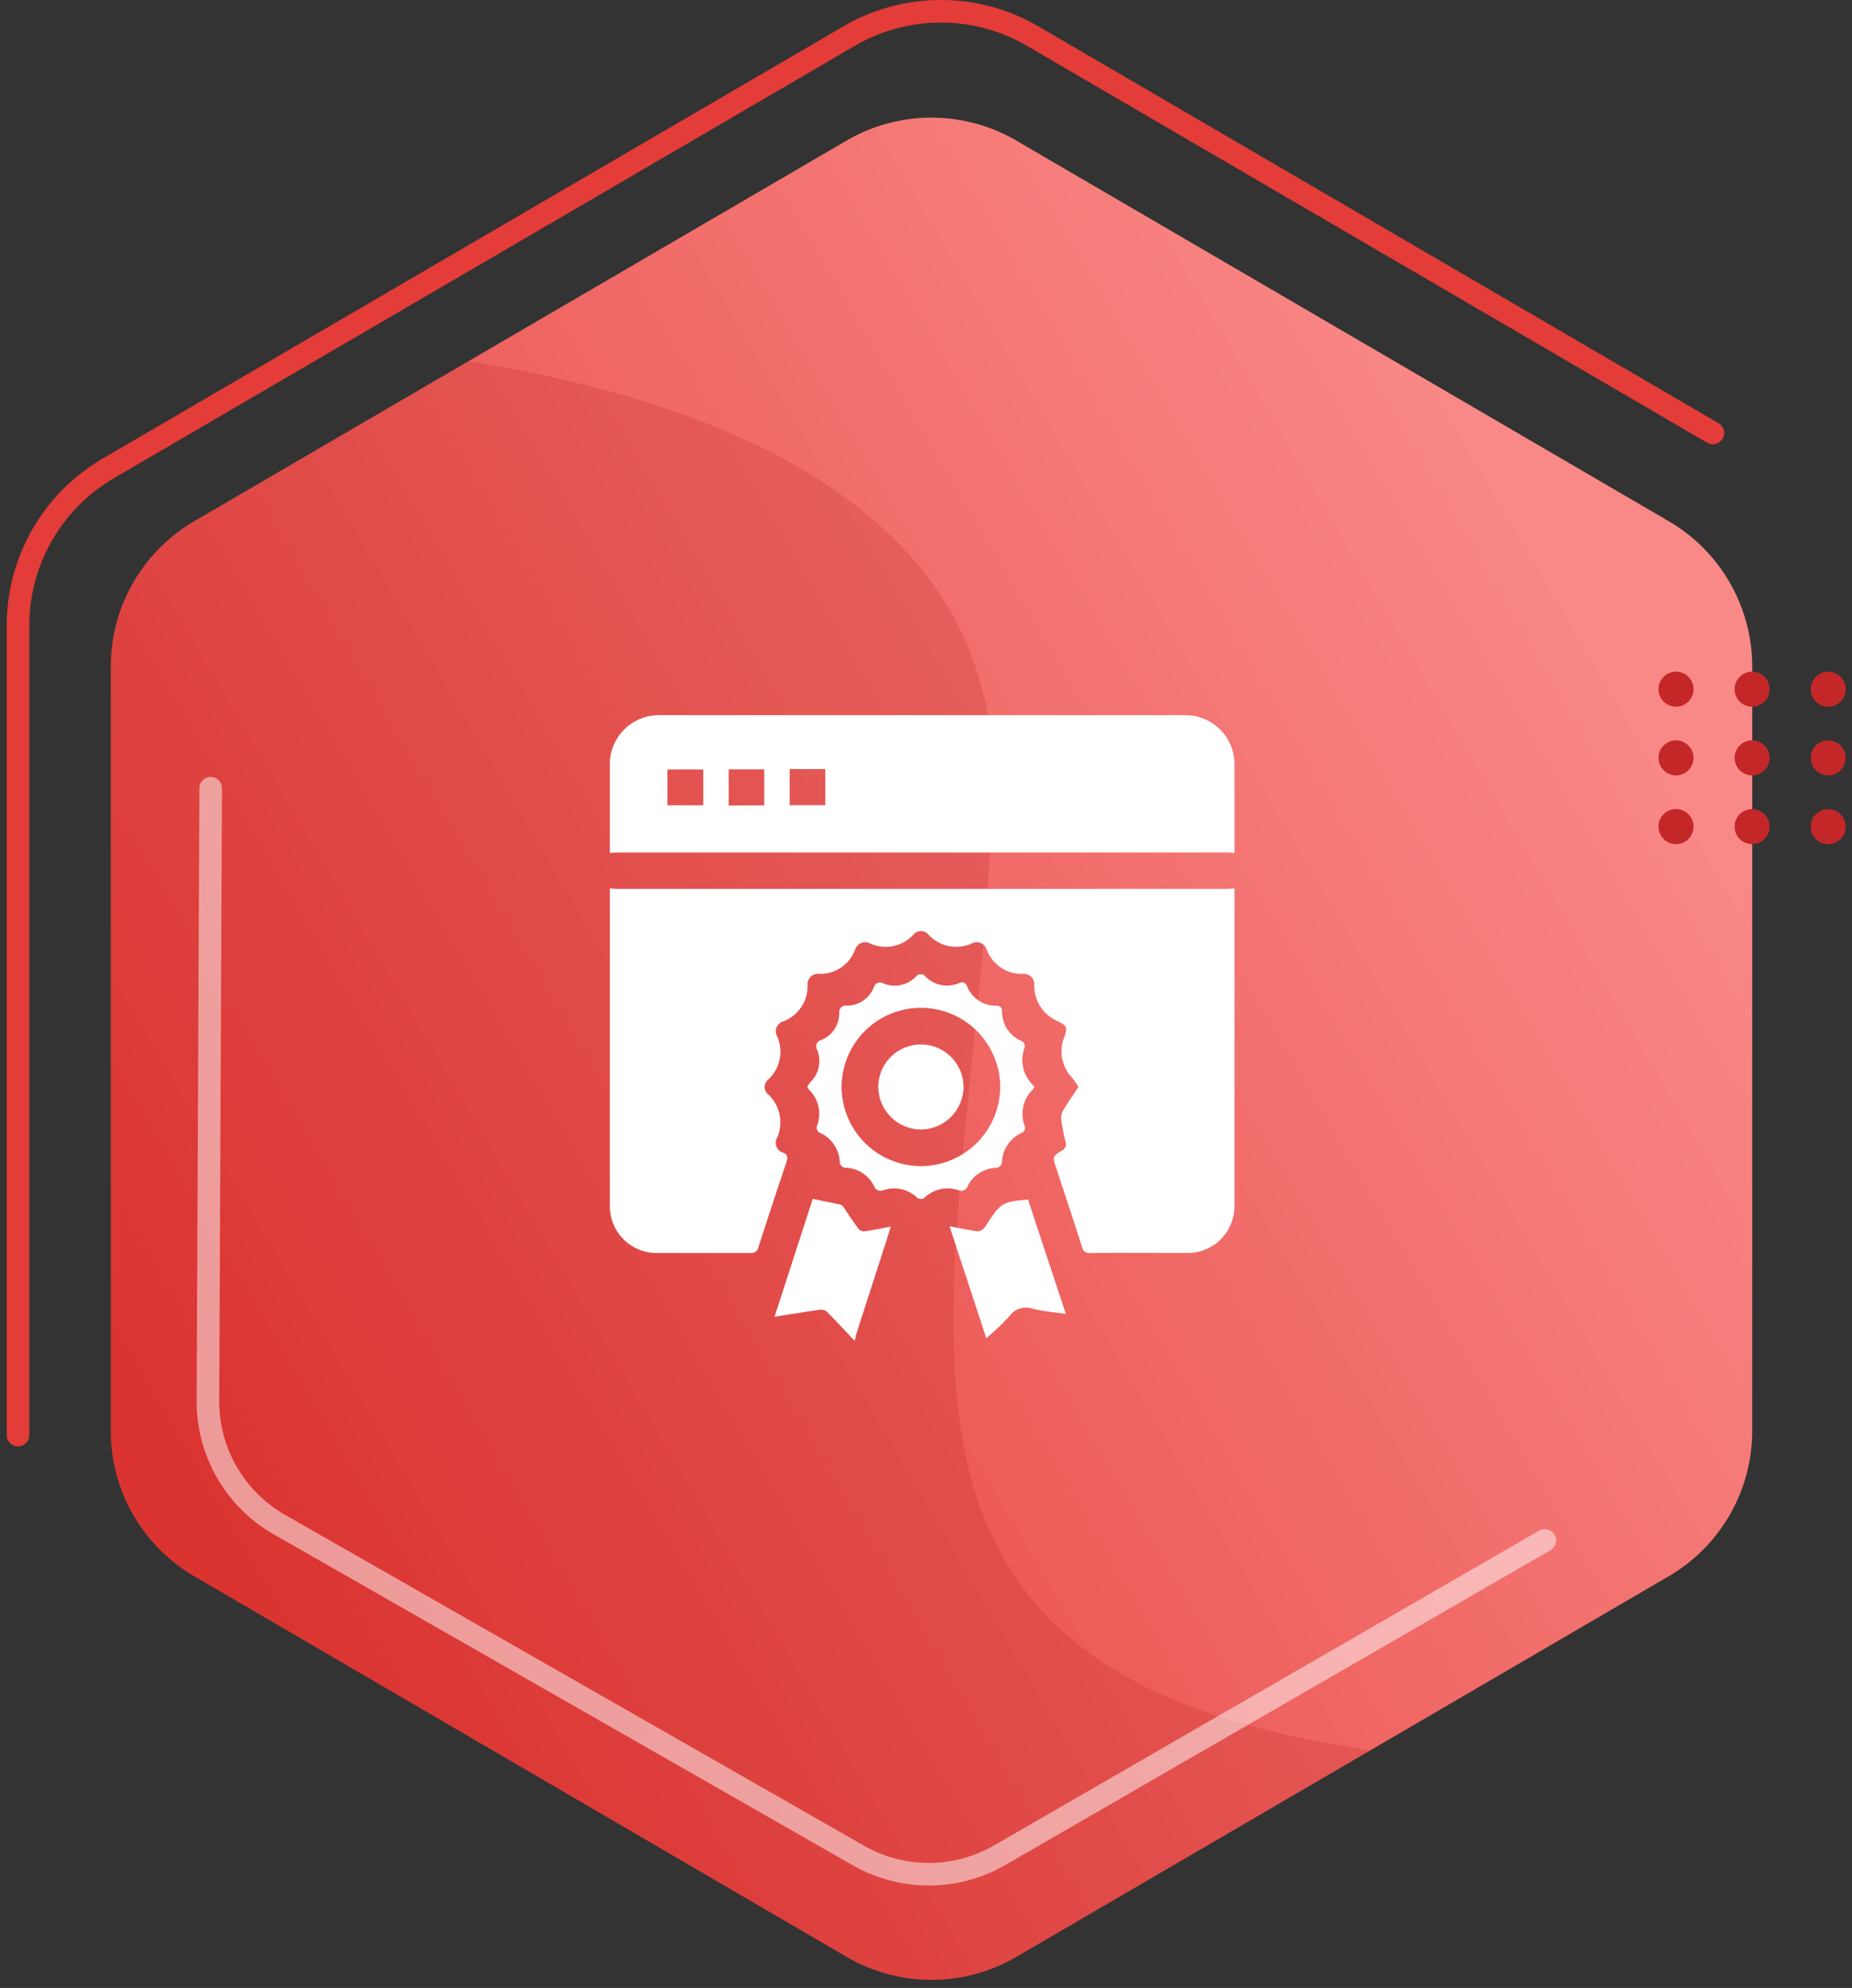 <svg xmlns="http://www.w3.org/2000/svg" xmlns:xlink="http://www.w3.org/1999/xlink" width="82" height="88" viewBox="0 0 82 88">
  <rect x="0" y="0" width="82" height="88" fill="#333333" stroke="none"/>
  <defs>
    <clipPath id="clip-path">
      <rect id="Rectangle_20390" data-name="Rectangle 20390" width="82" height="88" transform="translate(993 1177)" fill="#fff"/>
    </clipPath>
    <linearGradient id="linear-gradient" x1="0.083" y1="0.811" x2="0.905" y2="0.254" gradientUnits="objectBoundingBox">
      <stop offset="0" stop-color="#e43c38"/>
      <stop offset="1" stop-color="#f98987"/>
    </linearGradient>
  </defs>
  <g id="Group_16894" data-name="Group 16894" transform="translate(-168.999 -1822)">
    <g id="Mask_Group_255" data-name="Mask Group 255" transform="translate(-824.001 645)" clip-path="url(#clip-path)">
      <g id="Group_16172" data-name="Group 16172" transform="translate(-28)">
        <path id="Polygon_3" data-name="Polygon 3" d="M262.592,117.041V81.209a8.061,8.061,0,0,1,4-6.962l32.8-19.135a8.061,8.061,0,0,1,8.123,0L337.633,72.68" transform="translate(759.206 1123.485)" fill="none" stroke="#e43c38" stroke-linecap="round" stroke-miterlimit="10" stroke-width="1"/>
        <path id="Polygon_3-2" data-name="Polygon 3" d="M267,117.2a7.454,7.454,0,0,0,3.7,6.438l28.883,16.848a7.454,7.454,0,0,0,7.511,0l28.883-16.848a7.454,7.454,0,0,0,3.7-6.438V83.368a7.451,7.451,0,0,0-3.7-6.438L307.092,60.082a7.454,7.454,0,0,0-7.511,0L270.7,76.93a7.451,7.451,0,0,0-3.7,6.438Z" transform="translate(758.905 1123.14)" fill="url(#linear-gradient)"/>
        <path id="Path_16579" data-name="Path 16579" d="M285.19,84.158a7.451,7.451,0,0,1,3.7-6.438l12.135-7.079c10.645,1.693,23.646,6.351,23.224,19.039-.706,21.381-8.469,38.323,15.532,42.256.382.06.759.143,1.138.22l-15.633,9.12a7.454,7.454,0,0,1-7.511,0l-28.883-16.848a7.453,7.453,0,0,1-3.7-6.438Z" transform="translate(740.715 1122.35)" fill="#a00000" opacity="0.15"/>
        <path id="Polygon_3-3" data-name="Polygon 3" d="M0,49.024V21.153a6.27,6.27,0,0,1,3.111-5.415L28.626.854a6.271,6.271,0,0,1,6.318,0L58.37,14.519" transform="translate(1046.939 1269.703) rotate(-120)" fill="none" stroke="#fff" stroke-linecap="round" stroke-miterlimit="10" stroke-width="1" opacity="0.5"/>
        <g id="Group_15402" data-name="Group 15402" transform="translate(1102.722 1206.734) rotate(90)">
          <g id="Group_15365" data-name="Group 15365" transform="translate(0 6.739)">
            <g id="Group_15364" data-name="Group 15364">
              <g id="Group_15355" data-name="Group 15355" transform="translate(6.083)">
                <g id="Group_15354" data-name="Group 15354">
                  <g id="Group_15353" data-name="Group 15353">
                    <g id="Group_15352" data-name="Group 15352">
                      <path id="Path_16096" data-name="Path 16096" d="M0,.775a.775.775,0,1,1,.775.775A.774.774,0,0,1,0,.775Z" fill="#c42728"/>
                    </g>
                  </g>
                </g>
              </g>
              <g id="Group_15359" data-name="Group 15359" transform="translate(3.04)">
                <g id="Group_15358" data-name="Group 15358">
                  <g id="Group_15357" data-name="Group 15357">
                    <g id="Group_15356" data-name="Group 15356">
                      <path id="Path_16097" data-name="Path 16097" d="M0,.775a.775.775,0,1,1,.775.775A.774.774,0,0,1,0,.775Z" fill="#c42728"/>
                    </g>
                  </g>
                </g>
              </g>
              <g id="Group_15363" data-name="Group 15363">
                <g id="Group_15362" data-name="Group 15362">
                  <g id="Group_15361" data-name="Group 15361">
                    <g id="Group_15360" data-name="Group 15360">
                      <path id="Path_16098" data-name="Path 16098" d="M0,.775a.775.775,0,1,1,.775.775A.774.774,0,0,1,0,.775Z" fill="#c42728"/>
                    </g>
                  </g>
                </g>
              </g>
            </g>
          </g>
          <g id="Group_15383" data-name="Group 15383" transform="translate(0 3.371)">
            <g id="Group_15382" data-name="Group 15382">
              <g id="Group_15373" data-name="Group 15373" transform="translate(6.083)">
                <g id="Group_15372" data-name="Group 15372">
                  <g id="Group_15371" data-name="Group 15371">
                    <g id="Group_15370" data-name="Group 15370">
                      <path id="Path_16100" data-name="Path 16100" d="M0,.775a.775.775,0,1,1,.775.775A.775.775,0,0,1,0,.775Z" fill="#c42728"/>
                    </g>
                  </g>
                </g>
              </g>
              <g id="Group_15377" data-name="Group 15377" transform="translate(3.04)">
                <g id="Group_15376" data-name="Group 15376">
                  <g id="Group_15375" data-name="Group 15375">
                    <g id="Group_15374" data-name="Group 15374">
                      <path id="Path_16101" data-name="Path 16101" d="M0,.775a.775.775,0,1,1,.775.775A.775.775,0,0,1,0,.775Z" fill="#c42728"/>
                    </g>
                  </g>
                </g>
              </g>
              <g id="Group_15381" data-name="Group 15381">
                <g id="Group_15380" data-name="Group 15380">
                  <g id="Group_15379" data-name="Group 15379">
                    <g id="Group_15378" data-name="Group 15378">
                      <path id="Path_16102" data-name="Path 16102" d="M0,.775a.775.775,0,1,1,.775.775A.775.775,0,0,1,0,.775Z" fill="#c42728"/>
                    </g>
                  </g>
                </g>
              </g>
            </g>
          </g>
          <g id="Group_15401" data-name="Group 15401" transform="translate(0 0)">
            <g id="Group_15400" data-name="Group 15400">
              <g id="Group_15391" data-name="Group 15391" transform="translate(6.083)">
                <g id="Group_15390" data-name="Group 15390">
                  <g id="Group_15389" data-name="Group 15389">
                    <g id="Group_15388" data-name="Group 15388">
                      <path id="Path_16104" data-name="Path 16104" d="M0,.775a.775.775,0,1,1,.775.775A.775.775,0,0,1,0,.775Z" fill="#c42728"/>
                    </g>
                  </g>
                </g>
              </g>
              <g id="Group_15395" data-name="Group 15395" transform="translate(3.04)">
                <g id="Group_15394" data-name="Group 15394">
                  <g id="Group_15393" data-name="Group 15393">
                    <g id="Group_15392" data-name="Group 15392">
                      <path id="Path_16105" data-name="Path 16105" d="M0,.775a.775.775,0,1,1,.775.775A.775.775,0,0,1,0,.775Z" fill="#c42728"/>
                    </g>
                  </g>
                </g>
              </g>
              <g id="Group_15399" data-name="Group 15399">
                <g id="Group_15398" data-name="Group 15398">
                  <g id="Group_15397" data-name="Group 15397">
                    <g id="Group_15396" data-name="Group 15396">
                      <path id="Path_16106" data-name="Path 16106" d="M0,.775a.775.775,0,1,1,.775.775A.775.775,0,0,1,0,.775Z" fill="#c42728"/>
                    </g>
                  </g>
                </g>
              </g>
            </g>
          </g>
        </g>
      </g>
    </g>
    <g id="Group_9956" data-name="Group 9956" transform="translate(906 1918.658)">
      <path id="Path_12328" data-name="Path 12328" d="M-710,91.039V76.972c.107.008.214.023.321.023q13.508,0,27.016,0c.107,0,.214-.015.321-.023V91.039a2.072,2.072,0,0,1-2.08,2.072c-1.4-.006-3.181-.009-4.289,0a.328.328,0,0,1-.382-.266c-.373-1.173-.763-2.34-1.147-3.509-.159-.484-.165-.493.261-.765a.31.31,0,0,0,.152-.4,8.321,8.321,0,0,1-.184-.978.618.618,0,0,1,.082-.393c.211-.354.448-.692.675-1.036a2.95,2.95,0,0,0-.264-.394,1.688,1.688,0,0,1-.356-1.825c.141-.429.12-.486-.287-.689a1.722,1.722,0,0,1-1.046-1.6.458.458,0,0,0-.51-.5,1.653,1.653,0,0,1-1.588-1.053.468.468,0,0,0-.681-.289,1.664,1.664,0,0,1-1.892-.383.44.44,0,0,0-.692,0,1.665,1.665,0,0,1-1.892.385.468.468,0,0,0-.683.285,1.657,1.657,0,0,1-1.586,1.056.458.458,0,0,0-.513.5,1.665,1.665,0,0,1-1.072,1.6.453.453,0,0,0-.276.661,1.683,1.683,0,0,1-.39,1.913.424.424,0,0,0,0,.667,1.684,1.684,0,0,1,.388,1.913.45.45,0,0,0,.277.66c.2.082.2.217.14.409q-.632,1.877-1.24,3.763a.329.329,0,0,1-.379.269c-1.065,0-2.772,0-4.127,0A2.072,2.072,0,0,1-710,91.039Z" transform="translate(0 -134.303)" fill="#fff"/>
      <path id="Path_12329" data-name="Path 12329" d="M-710-58.9v-3.93A2.173,2.173,0,0,1-707.827-65h23.312a2.173,2.173,0,0,1,2.173,2.173v3.93c-.107-.008-.214-.023-.321-.023q-13.508,0-27.016,0C-709.786-58.92-709.893-58.905-710-58.9Zm4.137-2.111v-1.585h-1.586v1.585Zm2.7,0V-62.6h-1.575V-61Zm1.125-1.6v1.594h1.578v-1.594Z" transform="translate(0 0)" fill="#fff"/>
      <path id="Path_12330" data-name="Path 12330" d="M-571.473,337.641c-.407-.429-.806-.866-1.227-1.281a.479.479,0,0,0-.346-.046c-.63.09-1.259.194-1.937.3l1.691-5.218c.426.087.839.166,1.247.262.064.015.117.1.161.169.2.3.4.6.612.888a.351.351,0,0,0,.276.116c.372-.051.74-.131,1.154-.208-.036.127-.062.225-.093.322q-.71,2.206-1.421,4.411c-.03.092-.043.19-.063.285Z" transform="translate(-127.724 -374.983)" fill="#fff"/>
      <path id="Path_12331" data-name="Path 12331" d="M-537.949,152.3a.712.712,0,0,1-.066.109,1.492,1.492,0,0,0-.347,1.651.28.28,0,0,1-.108.25,1.487,1.487,0,0,0-.916,1.36.306.306,0,0,1-.212.206,1.464,1.464,0,0,0-1.345.894.332.332,0,0,1-.3.124,1.468,1.468,0,0,0-1.582.319.308.308,0,0,1-.3,0,1.468,1.468,0,0,0-1.582-.32.332.332,0,0,1-.3-.122,1.465,1.465,0,0,0-1.344-.9.305.305,0,0,1-.213-.2,1.487,1.487,0,0,0-.915-1.361.28.28,0,0,1-.11-.249,1.5,1.5,0,0,0-.345-1.652.593.593,0,0,1-.067-.117,1.351,1.351,0,0,1,.134-.208,1.305,1.305,0,0,0,.289-1.456.279.279,0,0,1,.175-.4,1.292,1.292,0,0,0,.815-1.237.276.276,0,0,1,.3-.295,1.287,1.287,0,0,0,1.233-.819.282.282,0,0,1,.41-.169,1.3,1.3,0,0,0,1.453-.3.271.271,0,0,1,.421,0,1.339,1.339,0,0,0,1.506.282.231.231,0,0,1,.328.137,1.379,1.379,0,0,0,1.316.873.22.22,0,0,1,.238.233,1.418,1.418,0,0,0,.892,1.341.284.284,0,0,1,.124.244,1.538,1.538,0,0,0,.364,1.7A.466.466,0,0,1-537.949,152.3Zm-5.015,3.5a3.517,3.517,0,0,0,3.5-3.534,3.509,3.509,0,0,0-3.532-3.472,3.509,3.509,0,0,0-3.489,3.515A3.519,3.519,0,0,0-542.964,155.8Z" transform="translate(-153.253 -200.838)" fill="#fff"/>
      <path id="Path_12332" data-name="Path 12332" d="M-431.55,333.1c.447.084.833.167,1.223.222a.421.421,0,0,0,.28-.113,1.2,1.2,0,0,0,.186-.263c.6-.893.653-.922,1.785-1.03l1.676,5.066c-.517-.077-1-.111-1.463-.23a.909.909,0,0,0-1.046.341,11.478,11.478,0,0,1-1.013.964Z" transform="translate(-263.409 -375.476)" fill="#fff"/>
      <path id="Path_12333" data-name="Path 12333" d="M-488.086,204.847a1.891,1.891,0,0,1,1.9,1.875,1.907,1.907,0,0,1-1.89,1.892,1.906,1.906,0,0,1-1.887-1.867A1.89,1.89,0,0,1-488.086,204.847Z" transform="translate(-208.152 -255.271)" fill="#fff"/>
    </g>
  </g>
</svg>
